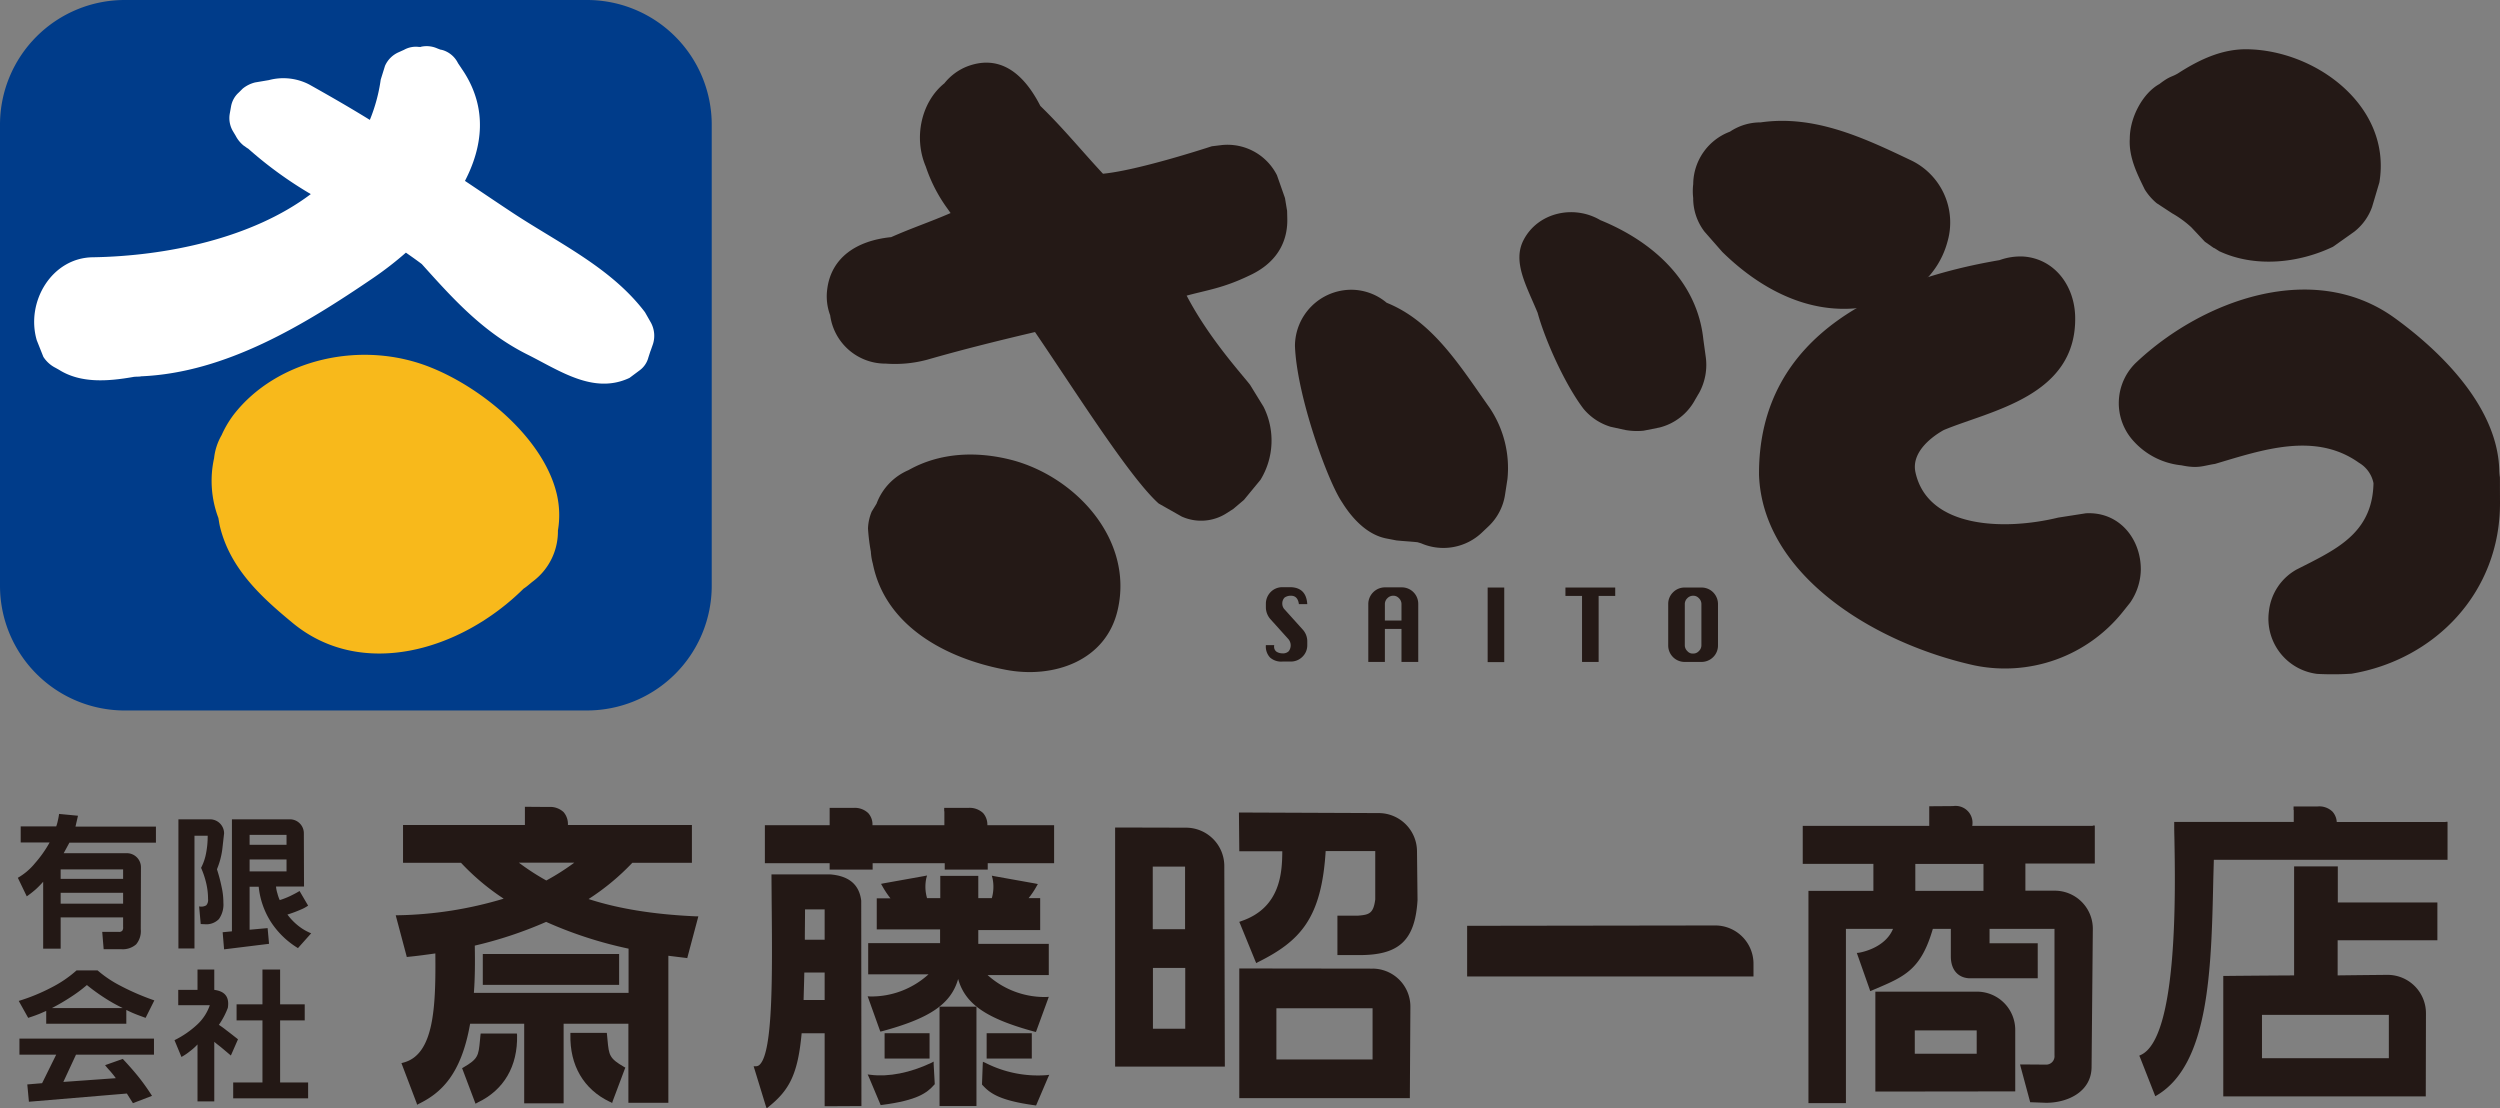 <svg id="グループ_565" data-name="グループ 565" xmlns="http://www.w3.org/2000/svg" width="555.185" height="246.132" viewBox="0 0 555.185 246.132">
  <rect x="0" y="0" width="555.185" height="246.132" fill="#808080" stroke="none"/>
  <path id="パス_442" data-name="パス 442" d="M115.847,42.509c-6.538-9.232-12.639-19.256-22.9-23.377a12.222,12.222,0,0,0-7.885-2.892A12.53,12.53,0,0,0,72.58,28.721c.4,11.055,7.29,30.113,10.46,34.709,2.06,3.328,5.389,7.172,9.826,8.043l2.258.436c1.545.159,3.13.238,4.675.4l.792.238a12.428,12.428,0,0,0,13.63-2.5l1.466-1.387a12.238,12.238,0,0,0,3.526-6.775l.555-3.606a23.958,23.958,0,0,0-3.923-15.77" transform="translate(214.997 48.106)" fill="#241916"/>
  <path id="パス_443" data-name="パス 443" d="M126.564,44.214l-.555-4.041c-1.347-13.036-11.372-21.832-22.862-26.507C97.165,10.139,89.2,12,86.07,18.1c-2.5,4.834.674,10.183,3.13,16.126C90.825,40.173,95.184,50,99.383,55.546a12.56,12.56,0,0,0,6.023,4l3.249.713a14.679,14.679,0,0,0,4.081.158l3.566-.713a12.386,12.386,0,0,0,7.885-6.181l.951-1.624a12.964,12.964,0,0,0,1.426-7.687" transform="translate(252.263 35.228)" fill="#241916"/>
  <path id="パス_444" data-name="パス 444" d="M125.368,36.954l3.447,2.258a22.853,22.853,0,0,1,4.24,3.091l3.011,3.209,1.981,1.387c0-.119,1.387.872,1.387.792,7.885,3.606,17.473,2.575,25.081-1.07l4.755-3.368a12.153,12.153,0,0,0,3.923-5.468l1.625-5.468C177.63,15.4,160.632,2.839,145.179,2.76c-5.547,0-10.54,2.417-15.136,5.389-1.506.872-1.7.515-4.081,2.338-3.606,1.981-6.577,7.29-6.577,12.164-.238,4.121,1.664,7.845,3.328,11.253a12.733,12.733,0,0,0,2.655,3.051" transform="translate(353.584 8.176)" fill="#241916"/>
  <path id="パス_445" data-name="パス 445" d="M170.445,101.538c18.385-3.091,33.084-17.949,32.966-38.116-.04-8.123.04-4.041-.158-6.775-.158-13.709-12.164-26.111-23.3-34.154-17.949-12.917-42.475-3.962-57.135,9.747a12.472,12.472,0,0,0-.792,17.632,16.525,16.525,0,0,0,10.658,5.389c3.764.792,4.794.079,7.449-.317,10.421-3.091,22.228-7.211,31.975-.238a6.772,6.772,0,0,1,3.209,4.517c-.2,10.064-6.855,13.947-14.026,17.632L158.241,78.4a12.111,12.111,0,0,0-6.141,9.232,12.331,12.331,0,0,0,10.7,13.947,66,66,0,0,0,7.647-.04" transform="translate(351.774 48.075)" fill="#241916"/>
  <path id="パス_446" data-name="パス 446" d="M94.979,23.954a12.192,12.192,0,0,0,2.5,7.409l3.962,4.517c8.2,8.043,18.9,13.907,30.747,12.4h2.972a12.636,12.636,0,0,0,9.351-4.2h-.238a19.053,19.053,0,0,0,7.172-10.46,15.3,15.3,0,0,0-8.4-18.226c-10.46-4.992-21.277-9.985-33.084-8.281a12.131,12.131,0,0,0-6.815,2.06,12.562,12.562,0,0,0-8.162,11.649,13.24,13.24,0,0,0,0,3.13" transform="translate(281.035 20.066)" fill="#241916"/>
  <path id="パス_447" data-name="パス 447" d="M171.139,71.415l-6.1.951c-12.045,2.932-28.964,2.377-31.7-10.024-1.07-4.794,4.279-8.321,6.3-9.43,10.341-4.319,29.479-7.449,29.162-25.081-.119-6.894-4.517-12.877-11.372-13.432a13.584,13.584,0,0,0-5.428.792c-24.645,4.2-53.609,15.77-53.411,47.7.792,22.07,25.318,37.284,47.745,42.277a33.519,33.519,0,0,0,32.926-11.728L181,91.265a13.3,13.3,0,0,0,2.377-7.251c.079-6.855-4.755-13.036-12.243-12.6" transform="translate(292.043 42.578)" fill="#241916"/>
  <path id="パス_448" data-name="パス 448" d="M80.7,26.721c-7.726-2.021-15.968-1.783-23.06,2.219a12.987,12.987,0,0,0-7.092,7.449l-1.07,1.743A10.628,10.628,0,0,0,48.65,41.9a43.571,43.571,0,0,0,.634,5.151A12.375,12.375,0,0,0,49.72,49.7C52.454,63.529,65.925,70.78,79.238,73.276c10.46,2.021,22.307-1.862,24.883-13.392,3.487-15.373-9.113-29.32-23.417-33.164" transform="translate(144.111 75.465)" fill="#241916"/>
  <path id="パス_449" data-name="パス 449" d="M140.372,75.1c-1.387-1.9-9.073-10.183-14.105-19.851,4.675-1.268,8.083-1.664,13.868-4.438,7.37-3.368,8.558-8.994,8.479-12.6l-.04-1.783c-.158-.911-.317-1.941-.475-2.853l-1.783-5.072a12.3,12.3,0,0,0-12.164-6.7l-2.3.277c-1.466.475-16.443,5.349-24.169,6.1-4.794-5.151-8.875-10.183-13.907-15.056C89.458,4.654,83.831,1.92,77.452,4.377A12.2,12.2,0,0,0,72.46,8.1c-5.032,4.041-6.934,11.926-4.121,18.5A34.142,34.142,0,0,0,73.054,35.8c.277.357.515.753.792,1.109-4.557,1.981-8.638,3.328-13.194,5.349-7.885.792-13.273,4.675-14.185,11.411A11.975,11.975,0,0,0,47.1,59.61,12.373,12.373,0,0,0,59.464,70.347a27.507,27.507,0,0,0,9.192-.872c8-2.3,16.007-4.279,23.932-6.141,8.875,13,21,32.292,27.458,38.077l5.111,2.892a10.471,10.471,0,0,0,9.945-.713l1.545-.991c.753-.634,1.585-1.347,2.338-1.981l3.685-4.477a16.726,16.726,0,0,0,.674-16.205Z" transform="translate(137.26 10.403)" fill="#241916"/>
  <path id="パス_450" data-name="パス 450" d="M80.142,36.674H78.28c-.159-1.228-.753-1.862-1.743-1.862a2.308,2.308,0,0,0-1.466.436,1.9,1.9,0,0,0-.475,1.387A1.846,1.846,0,0,0,75.15,37.9l3.923,4.358a3.881,3.881,0,0,1,1.07,2.575v.951a3.532,3.532,0,0,1-1.07,2.575,3.621,3.621,0,0,1-2.615,1.07H74.635a3.725,3.725,0,0,1-2.774-.911,3.568,3.568,0,0,1-.911-2.734h1.862a.872.872,0,0,0-.04.317,1.357,1.357,0,0,0,.555,1.149,2.494,2.494,0,0,0,1.308.357,1.78,1.78,0,0,0,1.387-.475,2.144,2.144,0,0,0-.079-2.694L72.02,40.082a4.019,4.019,0,0,1-1.07-2.615v-.911a3.7,3.7,0,0,1,1.07-2.575,3.621,3.621,0,0,1,2.615-1.07h1.823c2.3.079,3.526,1.308,3.685,3.764" transform="translate(210.169 97.486)" fill="#241916"/>
  <path id="パス_451" data-name="パス 451" d="M80.375,36.644a1.8,1.8,0,0,1,.555-1.308,1.775,1.775,0,0,1,1.268-.555,1.656,1.656,0,0,1,1.308.555,1.8,1.8,0,0,1,.555,1.308V40.29H80.375Zm0,12.838v-7.33H84.06v7.33h3.724V36.6A3.653,3.653,0,0,0,84.1,32.92H80.414A3.72,3.72,0,0,0,76.69,36.6V49.482Z" transform="translate(227.172 97.516)" fill="#241916"/>
  <rect id="長方形_300" data-name="長方形 300" width="3.685" height="16.562" transform="translate(330.369 130.476)" fill="#241916"/>
  <path id="パス_452" data-name="パス 452" d="M91.425,49.452V34.792H87.74V32.93H98.795v1.862H95.11v14.66Z" transform="translate(259.904 97.546)" fill="#241916"/>
  <path id="パス_453" data-name="パス 453" d="M97.74,35.307a1.775,1.775,0,0,1,1.268-.555,1.656,1.656,0,0,1,1.308.555,1.775,1.775,0,0,1,.555,1.268v9.192a1.775,1.775,0,0,1-.555,1.268,1.656,1.656,0,0,1-1.308.555,1.526,1.526,0,0,1-1.268-.555,1.775,1.775,0,0,1-.555-1.268V36.575a1.775,1.775,0,0,1,.555-1.268M94.57,34a3.557,3.557,0,0,0-1.07,2.615v9.192a3.653,3.653,0,0,0,3.685,3.645h3.685a3.688,3.688,0,0,0,2.615-1.07,3.6,3.6,0,0,0,1.07-2.575V36.615A3.688,3.688,0,0,0,103.485,34a3.621,3.621,0,0,0-2.615-1.07H97.185A3.557,3.557,0,0,0,94.57,34" transform="translate(276.966 97.546)" fill="#241916"/>
  <path id="パス_454" data-name="パス 454" d="M130.357,157.775a27.7,27.7,0,0,0,27.7-27.7V27.7A27.7,27.7,0,0,0,130.357,0H27.7A27.7,27.7,0,0,0,0,27.7V130.079a27.7,27.7,0,0,0,27.7,27.7Z" fill="#003c8a"/>
  <path id="パス_455" data-name="パス 455" d="M138.871,63.992l-1.308-2.3c-7.687-10.143-19.692-15.571-30.271-22.664-3.289-2.179-6.5-4.358-9.707-6.5,3.923-7.568,4.992-15.968-.2-24.13L96.039,6.381A5.643,5.643,0,0,0,92.79,3.528a4.145,4.145,0,0,0-.674-.158L91.4,3.093a5.8,5.8,0,0,0-3.566-.357l-.04.04h-.436a5.36,5.36,0,0,0-3.289.634l-1.228.555a5.877,5.877,0,0,0-3.011,3.011l-.951,3.051a37.164,37.164,0,0,1-2.417,8.955c-4.358-2.694-8.836-5.27-13.432-7.845a12.466,12.466,0,0,0-8.994-.991l-3.051.515a7.043,7.043,0,0,0-2.774,1.387l-.832.832a5.4,5.4,0,0,0-1.743,3.13l-.277,1.545a5.746,5.746,0,0,0,.713,3.962l.594.991a6.854,6.854,0,0,0,1.823,2.219c.357.2.555.436.951.634a88.26,88.26,0,0,0,13.907,10.1C50.236,45.33,31.218,49.213,14.973,49.49,5.859,49.569,0,59.356,2.492,67.914L3.958,71.6a6.888,6.888,0,0,0,2.734,2.457l.713.4c4.874,3.091,10.975,2.575,16.443,1.625.555-.119,1.426-.04,1.823-.158,18.82-.792,36.294-11.451,51.588-21.871A75.819,75.819,0,0,0,84.47,48.46C85.658,49.292,86.847,50.124,88,51c6.775,7.528,13.471,15.056,23.3,20.009,7.251,3.606,14.819,9.034,22.822,5.27l2.338-1.743a5.143,5.143,0,0,0,1.862-2.813l.515-1.585-.079.277.594-1.7a6.135,6.135,0,0,0-.475-4.715" transform="translate(5.671 7.645)" fill="#fff"/>
  <path id="パス_456" data-name="パス 456" d="M88.517,50.884C85.7,38.759,72.47,27.586,60.861,22.831c-15.571-6.458-34.59-1.981-44.139,10.381a23.312,23.312,0,0,0-2.655,4.517A12.966,12.966,0,0,0,12.4,42.841a23.337,23.337,0,0,0,.951,13.273c.119.634.2,1.308.357,1.941,2.258,9.272,9.113,15.571,15.928,21.2C44.933,92.13,67.121,85.712,81.147,71.8c.674-.4,1.506-1.189,2.14-1.664a13.844,13.844,0,0,0,5.468-11.213,20.486,20.486,0,0,0-.238-8.043" transform="translate(35.144 58.909)" fill="#f8b91b"/>
  <path id="パス_457" data-name="パス 457" d="M10.509,63.133H24.377V65.55H10.509Zm17.83-5.666a3.129,3.129,0,0,0-3.091-3.13H11.183L12.451,52H31.667V48.433H13.8l.555-2.417-4.2-.4a12.888,12.888,0,0,1-.277,1.506,8.208,8.208,0,0,1-.357,1.268H1.634V51.96H8.053a25.7,25.7,0,0,1-3.209,4.557A13.7,13.7,0,0,1,1,59.8l1.981,4.121A22.463,22.463,0,0,0,5,62.341a21.2,21.2,0,0,0,1.625-1.664V75.535h3.883V68.6H24.377v2.14a1.173,1.173,0,0,1-.2.832.993.993,0,0,1-.792.238H19.741l.317,3.843H23.9a4.519,4.519,0,0,0,3.368-1.07,4.577,4.577,0,0,0,1.03-3.368Zm-17.83.475H24.377v2.1H10.509Z" transform="translate(2.962 135.136)" fill="#231815"/>
  <path id="パス_458" data-name="パス 458" d="M25.809,54.835h8.2V57.49h-8.2Zm12.045-5.9a3.1,3.1,0,0,0-3.17-3.011h-12.8V70.8l-2.06.2.317,3.8,9.985-1.228-.317-3.487-4,.357V60.9H27.83a17.8,17.8,0,0,0,2.655,7.726,18.8,18.8,0,0,0,6.062,5.9l2.932-3.289a11.442,11.442,0,0,1-2.853-1.664,13.2,13.2,0,0,1-2.417-2.5,26.454,26.454,0,0,0,2.892-1.07,8.443,8.443,0,0,0,1.7-.911l-1.9-3.249c-.634.4-1.347.753-2.06,1.109a17.944,17.944,0,0,1-2.338.911A7.981,7.981,0,0,1,31.99,62.4a7.145,7.145,0,0,1-.317-1.545h6.221Zm-12.045.436h8.2v2.219h-8.2Zm-5.666-.317a3.129,3.129,0,0,0-3.091-3.13H10V74.606h3.566V49.565H16.5a19.911,19.911,0,0,1-.357,3.883A11.633,11.633,0,0,1,15.032,56.7a19.554,19.554,0,0,1,1.149,3.447,15.436,15.436,0,0,1,.4,3.487,1.757,1.757,0,0,1-.4,1.387,2.173,2.173,0,0,1-1.585.238l.357,3.923.911.04a3.87,3.87,0,0,0,3.13-1.149,5.561,5.561,0,0,0,.991-3.645,15.775,15.775,0,0,0-.4-3.526,35.638,35.638,0,0,0-1.03-3.883,17.334,17.334,0,0,0,1.189-4.438Z" transform="translate(29.622 136.025)" fill="#231815"/>
  <path id="パス_459" data-name="パス 459" d="M12.62,60.294a32.074,32.074,0,0,0,3.566-2.655,44.247,44.247,0,0,0,4,2.892A35.8,35.8,0,0,0,24.15,62.75H8.42a46.876,46.876,0,0,0,4.2-2.457m12.362,2.892c.792.4,1.506.713,2.219.991s1.387.515,2.021.753l1.941-3.883a53.932,53.932,0,0,1-7.607-3.289,25.327,25.327,0,0,1-4.992-3.368H13.888a26.049,26.049,0,0,1-5.587,3.8A41.931,41.931,0,0,1,1.05,61.165l2.1,3.764c.674-.238,1.347-.436,2.021-.713.674-.238,1.308-.555,1.981-.832v2.853h17.79V63.186ZM13.769,73.092H31.084V69.526H1.208v3.566H9.371l-3.13,6.34-3.289.277.357,3.843,21.753-1.823,1.347,2.14,4.24-1.625a48.76,48.76,0,0,0-2.892-4.081c-1.109-1.387-2.3-2.734-3.606-4.121l-3.923,1.387c.357.475.753.911,1.189,1.387.4.475.832.991,1.189,1.506l-11.649.832Z" transform="translate(3.11 161.115)" fill="#231815"/>
  <path id="パス_460" data-name="パス 460" d="M38.7,62.066v3.566H33.236V79.421h6.221v3.526H22.816V79.421h6.5V65.632H23.568V62.066h5.745V54.34h3.923v7.726Zm-17.077.792a17.172,17.172,0,0,1-1.981,3.764c.4.277.951.634,1.585,1.149.792.594,1.7,1.308,2.655,2.06L22.3,73.438q-1.189-1.01-2.258-1.9c-.555-.436-1.03-.792-1.426-1.149V83.621H14.891V70.981a13.121,13.121,0,0,1-1.783,1.585,11.621,11.621,0,0,1-1.783,1.189L9.78,70.03A20.992,20.992,0,0,0,14.891,66.5a10.536,10.536,0,0,0,2.734-4.24H10.612V58.857h4.279V54.34h3.724v4.517c1.7.238,3.487.991,3.011,4" transform="translate(28.97 160.966)" fill="#231815"/>
  <path id="パス_461" data-name="パス 461" d="M86.749,55.018a8.524,8.524,0,0,0-8.4-8.6L62.9,46.38h-.4V99.474H86.868v-.357Zm-15.888.04h7.172V68.965H70.86Zm7.211,36.016H70.9V77.563h7.172Z" transform="translate(185.138 137.387)" fill="#231815"/>
  <path id="パス_462" data-name="パス 462" d="M69.519,54.138h9.549c-.04,4.517-.277,12.56-9.153,15.532l-.4.158.159.357,3.447,8.44.159.357.357-.2C83.03,74.108,87.785,69.076,88.7,54.1H99.711V64.836c-.4,3.17-1.387,3.407-3.8,3.606h-4.6V77.2h4.636c9.034.079,12.6-3.209,13.155-12.2,0-.04-.119-10.777-.119-10.777a8.523,8.523,0,0,0-8.44-8.558L69.717,45.54H69.44Z" transform="translate(205.696 134.899)" fill="#231815"/>
  <path id="パス_463" data-name="パス 463" d="M99.058,54.32l-29.2-.04h-.4V83.085h37.879v-.4l.119-19.851a8.43,8.43,0,0,0-8.4-8.519M77.7,63.116H99.058V74.487H77.7Z" transform="translate(205.755 160.789)" fill="#231815"/>
  <path id="パス_464" data-name="パス 464" d="M145.171,62.579H82.33V52.039l54.8-.079a8.16,8.16,0,0,1,8.043,8.2Z" transform="translate(243.879 153.916)" fill="#231815"/>
  <path id="パス_465" data-name="パス 465" d="M145.823,62.845V60.428a8.5,8.5,0,0,0-8.439-8.558l-54.8.079H82.23V63.2h63.593Zm-62.8-.357V52.742l54.4-.079a7.745,7.745,0,0,1,7.687,7.806v2.021Z" transform="translate(243.582 153.65)" fill="#231815"/>
  <path id="パス_466" data-name="パス 466" d="M165.466,49.578H138.681a3.755,3.755,0,0,0-4.24-4.4l-5.309.04v4.358H101.04v8.439h15.69V64H102.308v47.15h8.321V72.44h10.46c-1.783,4.358-7.33,5.27-7.607,5.309l-.436.04.159.436,2.694,7.647.119.4.4-.158.634-.277c6.657-2.813,10.262-4.358,12.877-13.392h4v6.141c0,2.853,1.506,4.675,4.041,4.834h15.255V75.649h-10.7V72.44h14.422v28.092a1.866,1.866,0,0,1-1.743,2.06l-5.428-.04H149.3l.119.475,2.06,7.647.079.277h.277l3.249.119c4.874,0,10.1-2.5,10.1-8l.277-30.588a8.464,8.464,0,0,0-8.439-8.519h-6.538V57.938H165.9V49.5h-.436ZM141.177,64H126.041V58.018h15.136Z" transform="translate(299.302 133.833)" fill="#231815"/>
  <path id="パス_467" data-name="パス 467" d="M136.174,77.729V64.138a8.5,8.5,0,0,0-8.439-8.558H105.11V77.768Zm-8.558-8.36H113.866v-5.19h13.749Z" transform="translate(311.358 164.64)" fill="#231815"/>
  <path id="パス_468" data-name="パス 468" d="M106.622,49.123H92.279a3.906,3.906,0,0,0-.951-2.694,4.36,4.36,0,0,0-3.289-1.149H82.69v.753h.04v3.091H66.762a3.728,3.728,0,0,0-.951-2.694,4.323,4.323,0,0,0-3.249-1.149H57.253V45.8h0v3.328H42.87v8.439H57.253v1.426H66.8V57.563H82.809v1.426h9.549V57.563H107.1V49.123h-.475Z" transform="translate(126.99 134.129)" fill="#231815"/>
  <path id="パス_469" data-name="パス 469" d="M66.132,54.874h0v-.04c-.436-3.526-2.655-5.468-6.815-5.824H46.2v.4l.04,5.428c.158,16.443.317,33.4-2.615,36.373a1.183,1.183,0,0,1-.872.4H42.24l.159.515,2.536,8.281.2.555.436-.357c4.636-3.724,6.5-7.29,7.33-16.324H58.01v16.205h.357l7.409-.04h.4v-.4ZM53.651,57.251v-.475H58.01v6.736h-4.4c0-1.981.04-4.041.04-6.26M53.493,70.8H58.01v6.1H53.334c.04-1.862.119-3.883.159-6.1" transform="translate(125.124 145.178)" fill="#231815"/>
  <path id="パス_470" data-name="パス 470" d="M49.185,75.934l-.555-.04.2.555,2.5,6.973.119.317.357-.079c10.579-2.853,15.334-6.023,16.919-11.609,1.585,5.626,6.34,8.8,16.919,11.688l.357.079.119-.317,2.536-6.934.2-.555-.555.04a18.909,18.909,0,0,1-13.036-4.874h13.59V64.245H73.2V61.194H86.945V54.1H84.369a17.667,17.667,0,0,0,1.783-2.655l.277-.475-.555-.119L76.8,49.228l-.594-.119.158.594a9.208,9.208,0,0,1-.158,4.4H73.2V49.149h-8.44V54.1H61.824a9.064,9.064,0,0,1-.158-4.477l.158-.555-.594.119-9.073,1.624-.555.119.277.475A19.991,19.991,0,0,0,53.7,54.142H50.651v6.894H64.717v3.051H48.749v6.934H62.141a18.864,18.864,0,0,1-12.956,4.913" transform="translate(144.052 145.356)" fill="#231815"/>
  <path id="パス_471" data-name="パス 471" d="M53.056,56.42h-.4V78.49h8.2V56.42H53.056Z" transform="translate(155.99 167.128)" fill="#231815"/>
  <path id="パス_472" data-name="パス 472" d="M49.58,57.91v5.626h9.985V57.91H49.58Z" transform="translate(146.866 171.541)" fill="#231815"/>
  <path id="パス_473" data-name="パス 473" d="M55.3,57.91v5.626H65.324V57.91H55.3Z" transform="translate(163.81 171.541)" fill="#231815"/>
  <path id="パス_474" data-name="パス 474" d="M63.29,60.094V59.5l-.515.277C58.06,62,53.266,62.947,49.264,62.432l-.634-.079.277.594,2.5,5.943.119.277.277-.04c7.924-1.03,10.024-2.694,11.609-4.477l.119-.119v-.119Z" transform="translate(144.052 176.251)" fill="#231815"/>
  <path id="パス_475" data-name="パス 475" d="M55.793,59.748l-.555-.238-.04.594-.158,4.319v.159l.119.119c1.585,1.743,3.685,3.408,11.609,4.477l.277.04.119-.277L69.7,63l.277-.594-.674.079a25.7,25.7,0,0,1-13.511-2.734" transform="translate(163.04 176.281)" fill="#231815"/>
  <path id="パス_476" data-name="パス 476" d="M187.971,48.647H163.762a3.78,3.78,0,0,0-.951-2.3,4.212,4.212,0,0,0-3.289-1.149h-5.349v.792h.04v2.655H127.666v.4c0,.634,0,1.664.04,2.972.2,11.055.911,44.654-7.489,48.379l-.317.158.159.317,3.249,8.281.159.4.4-.238c11.57-6.934,12.045-27.775,12.481-47.982l.119-4.279h51.9V48.607h-.4Z" transform="translate(355.169 133.892)" fill="#231815"/>
  <path id="パス_477" data-name="パス 477" d="M150.047,56.524V48.56H140.34V72.769c-8.043.04-15.373.119-15.373.119h-.357V99.633h44.971v-.4l.04-18.028a8.523,8.523,0,0,0-8.44-8.558c-.04,0-4.953.04-11.173.119V64.964h22.149v-8.4H150.047Zm-16.839,25h28.171v9.628H133.208Z" transform="translate(369.121 143.845)" fill="#231815"/>
  <path id="パス_478" data-name="パス 478" d="M56.935,60.325h.4V53.47H27.06v6.855H56.935Z" transform="translate(80.157 158.389)" fill="#231815"/>
  <path id="パス_479" data-name="パス 479" d="M28.872,73.5l.4-.2.119-.079c5.824-2.774,8.875-8.083,8.717-14.938l-.04-.357H30.021l-.04.317-.119,1.228c-.317,3.368-.4,4.081-3.685,5.983l-.277.159.119.317,2.694,7.132Z" transform="translate(76.721 171.601)" fill="#231815"/>
  <path id="パス_480" data-name="パス 480" d="M40.889,73.263l.357.2.119-.4,2.694-7.172.119-.277-.277-.158c-3.289-1.9-3.368-2.615-3.685-5.983L40.1,58.247l-.04-.357H31.974v.357c-.158,6.855,2.932,12.164,8.717,14.938Z" transform="translate(94.697 171.482)" fill="#231815"/>
  <path id="パス_481" data-name="パス 481" d="M65.011,65.7a52.693,52.693,0,0,0,9.707-8.043H87.953v-8.4H60.415a4.068,4.068,0,0,0-.951-2.853,4.36,4.36,0,0,0-3.289-1.149l-5.309-.04v4.041H23.8v8.4H36.682a51.945,51.945,0,0,0,9.47,7.964,86.346,86.346,0,0,1-23.5,3.685H22.18l.119.475,2.258,8.479.079.317.317-.04c2.06-.2,4.041-.475,6.023-.753.119,11.807-.238,22.505-7.132,24.249l-.4.119.158.4,3.209,8.44.119.4.357-.2c4.874-2.377,9.43-6.419,11.411-17.79H50.708v17.671h8.756V93.4H73.847v17.553h8.875V78.3c1.268.158,2.575.317,3.883.475l.317.04L87,78.5l2.258-8.479.119-.475H88.9c-9.945-.436-17.671-1.823-23.892-3.843m-9.39-4.121a52.36,52.36,0,0,1-6.1-3.962H61.842a52.353,52.353,0,0,1-6.221,3.962M39.733,76.046a90.672,90.672,0,0,0,15.849-5.27A90.963,90.963,0,0,0,73.887,76.72v9.826H39.534c.238-3.091.277-6.577.2-10.5" transform="translate(65.702 133.951)" fill="#231815"/>
</svg>
